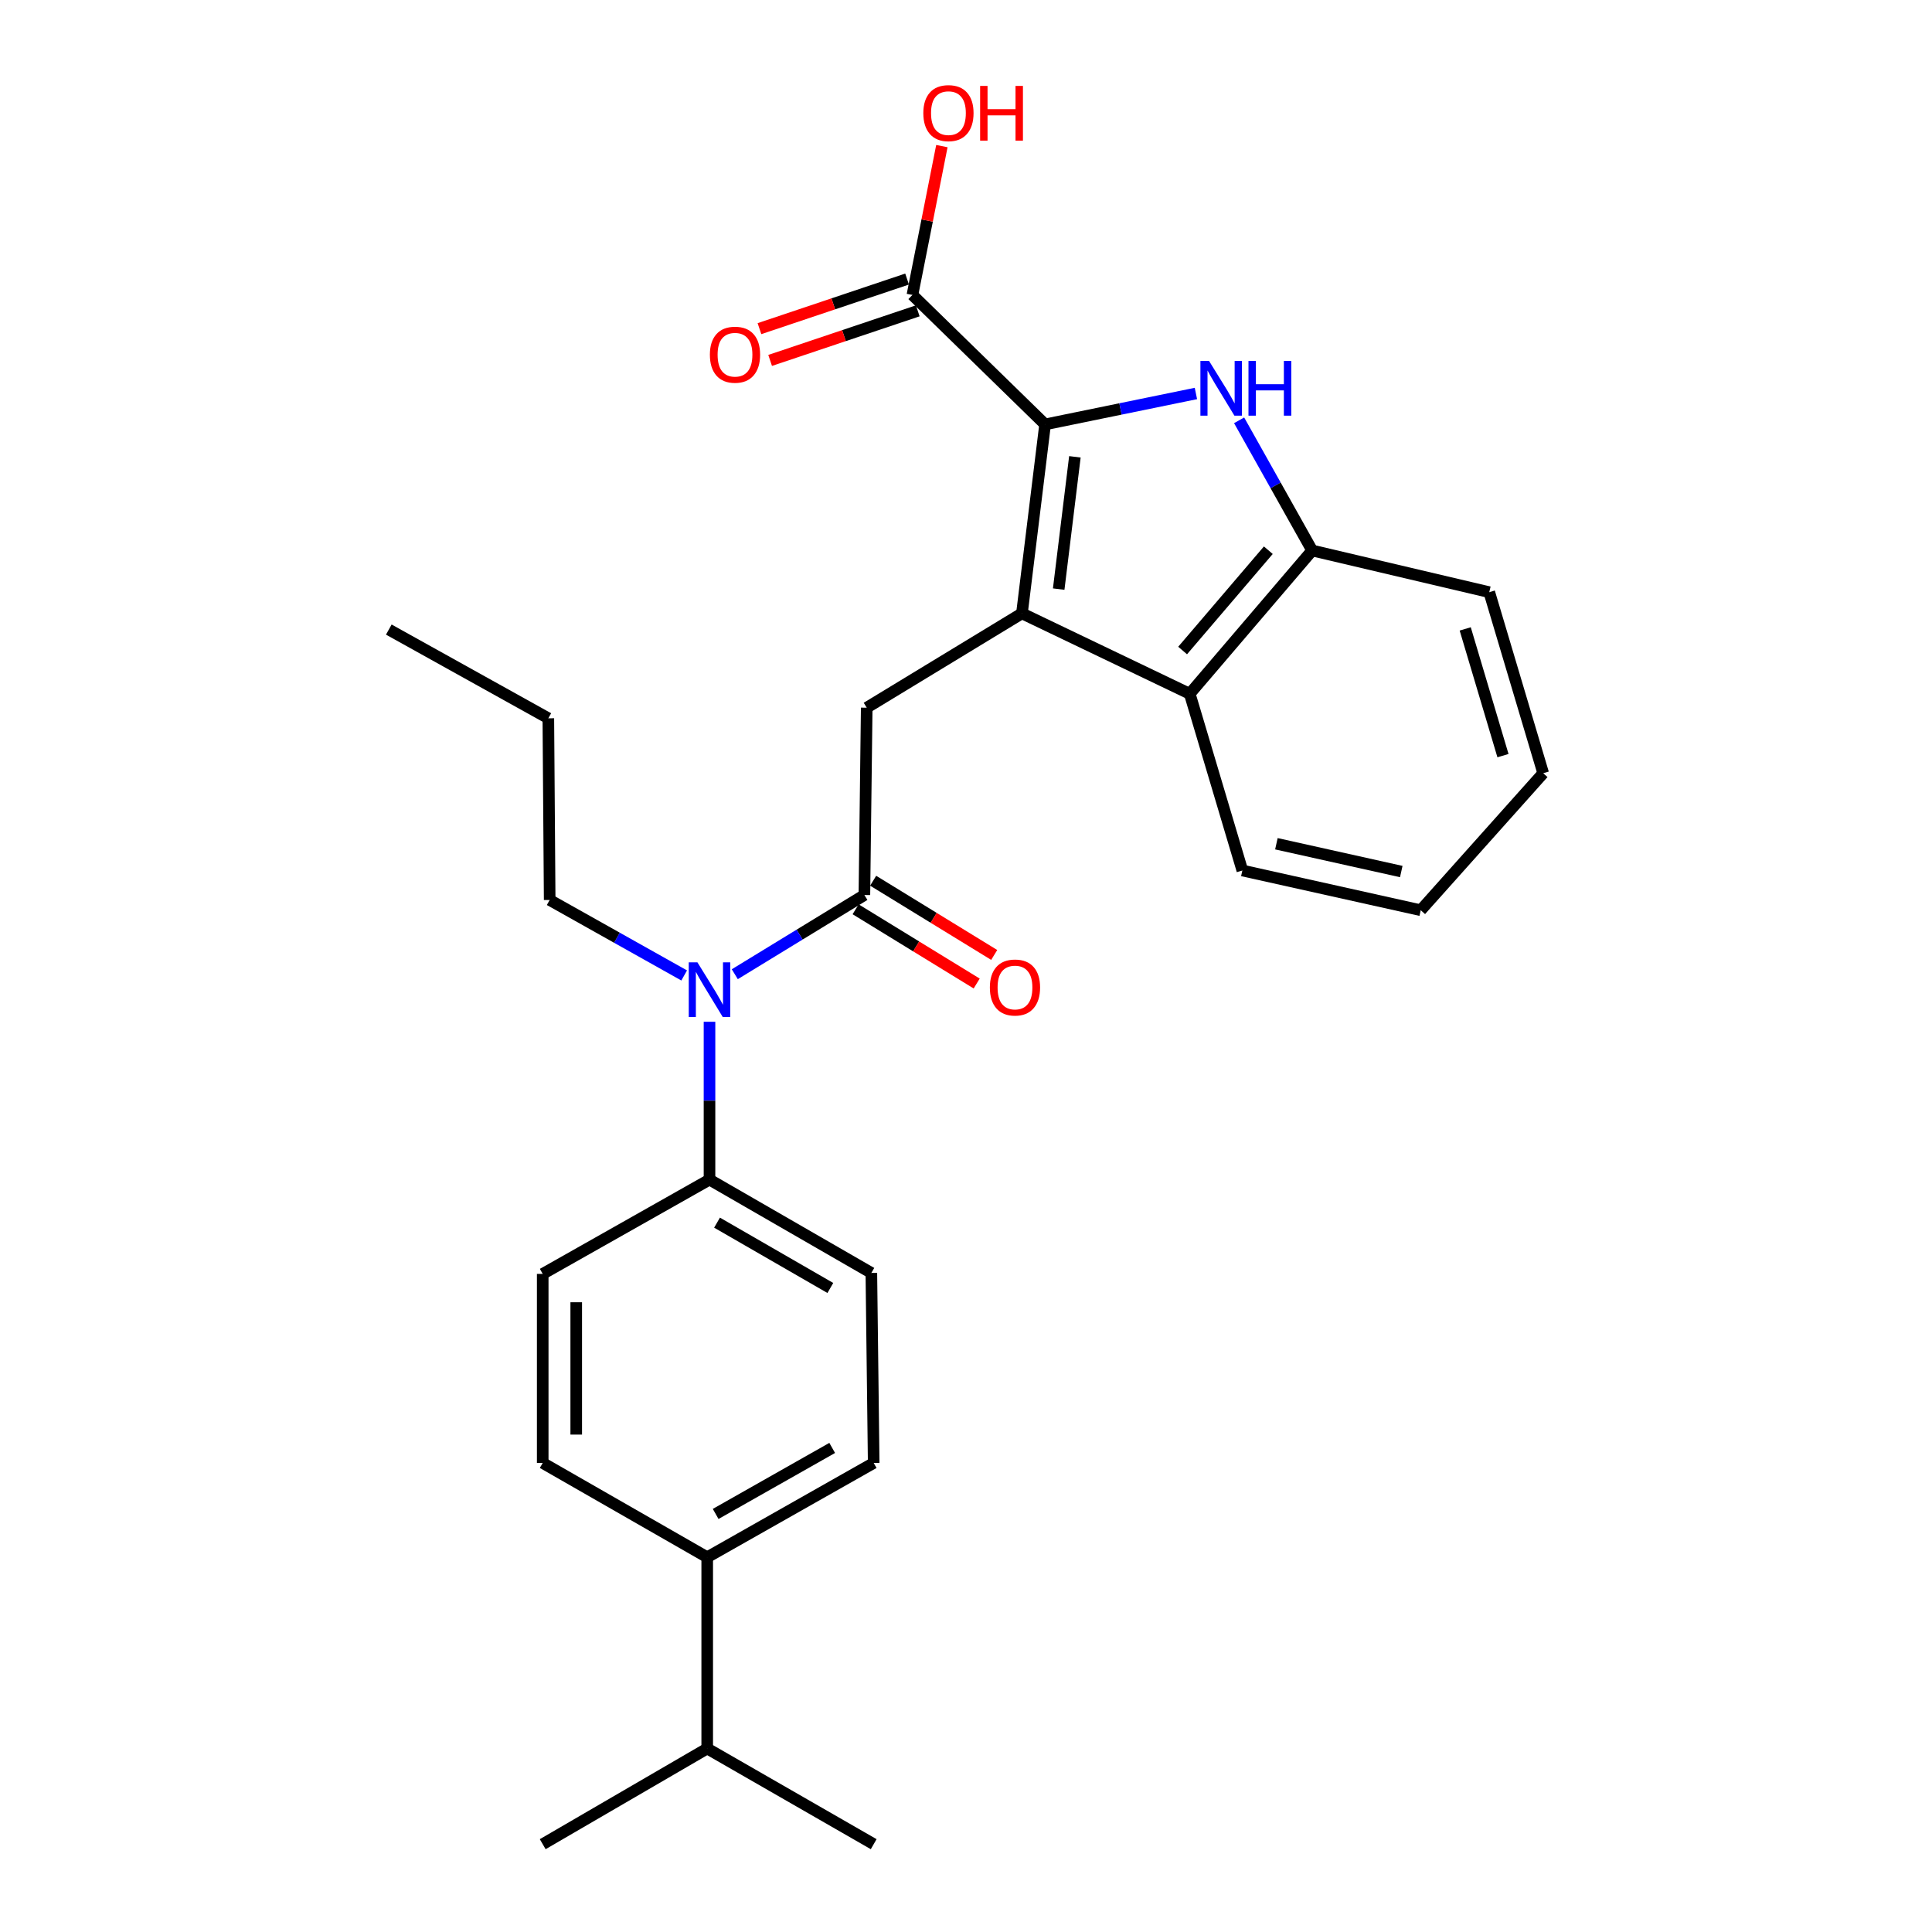 <?xml version='1.0' encoding='iso-8859-1'?>
<svg version='1.1' baseProfile='full'
              xmlns='http://www.w3.org/2000/svg'
                      xmlns:rdkit='http://www.rdkit.org/xml'
                      xmlns:xlink='http://www.w3.org/1999/xlink'
                  xml:space='preserve'
width='1000px' height='1000px' viewBox='0 0 1000 1000'>
<!-- END OF HEADER -->
<rect style='opacity:1.0;fill:#FFFFFF;stroke:none' width='1000' height='1000' x='0' y='0'> </rect>
<path class='bond-0' d='M 528.957,317.48 L 540.938,219.669' style='fill:none;fill-rule:evenodd;stroke:#000000;stroke-width:6px;stroke-linecap:butt;stroke-linejoin:miter;stroke-opacity:1' />
<path class='bond-0' d='M 547.976,304.918 L 556.363,236.45' style='fill:none;fill-rule:evenodd;stroke:#000000;stroke-width:6px;stroke-linecap:butt;stroke-linejoin:miter;stroke-opacity:1' />
<path class='bond-3' d='M 528.957,317.48 L 448.613,366.303' style='fill:none;fill-rule:evenodd;stroke:#000000;stroke-width:6px;stroke-linecap:butt;stroke-linejoin:miter;stroke-opacity:1' />
<path class='bond-4' d='M 528.957,317.48 L 615.807,359.103' style='fill:none;fill-rule:evenodd;stroke:#000000;stroke-width:6px;stroke-linecap:butt;stroke-linejoin:miter;stroke-opacity:1' />
<path class='bond-1' d='M 540.938,219.669 L 579.971,211.668' style='fill:none;fill-rule:evenodd;stroke:#000000;stroke-width:6px;stroke-linecap:butt;stroke-linejoin:miter;stroke-opacity:1' />
<path class='bond-1' d='M 579.971,211.668 L 619.003,203.666' style='fill:none;fill-rule:evenodd;stroke:#0000FF;stroke-width:6px;stroke-linecap:butt;stroke-linejoin:miter;stroke-opacity:1' />
<path class='bond-6' d='M 540.938,219.669 L 472.268,152.666' style='fill:none;fill-rule:evenodd;stroke:#000000;stroke-width:6px;stroke-linecap:butt;stroke-linejoin:miter;stroke-opacity:1' />
<path class='bond-27' d='M 641.365,217.555 L 660.271,251.246' style='fill:none;fill-rule:evenodd;stroke:#0000FF;stroke-width:6px;stroke-linecap:butt;stroke-linejoin:miter;stroke-opacity:1' />
<path class='bond-27' d='M 660.271,251.246 L 679.177,284.937' style='fill:none;fill-rule:evenodd;stroke:#000000;stroke-width:6px;stroke-linecap:butt;stroke-linejoin:miter;stroke-opacity:1' />
<path class='bond-2' d='M 447.408,463.256 L 448.613,366.303' style='fill:none;fill-rule:evenodd;stroke:#000000;stroke-width:6px;stroke-linecap:butt;stroke-linejoin:miter;stroke-opacity:1' />
<path class='bond-7' d='M 447.408,463.256 L 413.867,483.755' style='fill:none;fill-rule:evenodd;stroke:#000000;stroke-width:6px;stroke-linecap:butt;stroke-linejoin:miter;stroke-opacity:1' />
<path class='bond-7' d='M 413.867,483.755 L 380.326,504.253' style='fill:none;fill-rule:evenodd;stroke:#0000FF;stroke-width:6px;stroke-linecap:butt;stroke-linejoin:miter;stroke-opacity:1' />
<path class='bond-9' d='M 442.873,470.652 L 474.202,489.861' style='fill:none;fill-rule:evenodd;stroke:#000000;stroke-width:6px;stroke-linecap:butt;stroke-linejoin:miter;stroke-opacity:1' />
<path class='bond-9' d='M 474.202,489.861 L 505.531,509.071' style='fill:none;fill-rule:evenodd;stroke:#FF0000;stroke-width:6px;stroke-linecap:butt;stroke-linejoin:miter;stroke-opacity:1' />
<path class='bond-9' d='M 451.942,455.86 L 483.272,475.07' style='fill:none;fill-rule:evenodd;stroke:#000000;stroke-width:6px;stroke-linecap:butt;stroke-linejoin:miter;stroke-opacity:1' />
<path class='bond-9' d='M 483.272,475.07 L 514.601,494.279' style='fill:none;fill-rule:evenodd;stroke:#FF0000;stroke-width:6px;stroke-linecap:butt;stroke-linejoin:miter;stroke-opacity:1' />
<path class='bond-5' d='M 615.807,359.103 L 679.177,284.937' style='fill:none;fill-rule:evenodd;stroke:#000000;stroke-width:6px;stroke-linecap:butt;stroke-linejoin:miter;stroke-opacity:1' />
<path class='bond-5' d='M 612.121,336.707 L 656.48,284.791' style='fill:none;fill-rule:evenodd;stroke:#000000;stroke-width:6px;stroke-linecap:butt;stroke-linejoin:miter;stroke-opacity:1' />
<path class='bond-18' d='M 615.807,359.103 L 643.039,450.571' style='fill:none;fill-rule:evenodd;stroke:#000000;stroke-width:6px;stroke-linecap:butt;stroke-linejoin:miter;stroke-opacity:1' />
<path class='bond-20' d='M 679.177,284.937 L 770.837,306.51' style='fill:none;fill-rule:evenodd;stroke:#000000;stroke-width:6px;stroke-linecap:butt;stroke-linejoin:miter;stroke-opacity:1' />
<path class='bond-10' d='M 469.505,144.442 L 431.299,157.275' style='fill:none;fill-rule:evenodd;stroke:#000000;stroke-width:6px;stroke-linecap:butt;stroke-linejoin:miter;stroke-opacity:1' />
<path class='bond-10' d='M 431.299,157.275 L 393.093,170.108' style='fill:none;fill-rule:evenodd;stroke:#FF0000;stroke-width:6px;stroke-linecap:butt;stroke-linejoin:miter;stroke-opacity:1' />
<path class='bond-10' d='M 475.03,160.89 L 436.824,173.723' style='fill:none;fill-rule:evenodd;stroke:#000000;stroke-width:6px;stroke-linecap:butt;stroke-linejoin:miter;stroke-opacity:1' />
<path class='bond-10' d='M 436.824,173.723 L 398.618,186.556' style='fill:none;fill-rule:evenodd;stroke:#FF0000;stroke-width:6px;stroke-linecap:butt;stroke-linejoin:miter;stroke-opacity:1' />
<path class='bond-16' d='M 472.268,152.666 L 479.891,114.148' style='fill:none;fill-rule:evenodd;stroke:#000000;stroke-width:6px;stroke-linecap:butt;stroke-linejoin:miter;stroke-opacity:1' />
<path class='bond-16' d='M 479.891,114.148 L 487.514,75.631' style='fill:none;fill-rule:evenodd;stroke:#FF0000;stroke-width:6px;stroke-linecap:butt;stroke-linejoin:miter;stroke-opacity:1' />
<path class='bond-8' d='M 367.237,528.871 L 367.237,569.718' style='fill:none;fill-rule:evenodd;stroke:#0000FF;stroke-width:6px;stroke-linecap:butt;stroke-linejoin:miter;stroke-opacity:1' />
<path class='bond-8' d='M 367.237,569.718 L 367.237,610.565' style='fill:none;fill-rule:evenodd;stroke:#000000;stroke-width:6px;stroke-linecap:butt;stroke-linejoin:miter;stroke-opacity:1' />
<path class='bond-19' d='M 354.126,504.895 L 319.319,485.362' style='fill:none;fill-rule:evenodd;stroke:#0000FF;stroke-width:6px;stroke-linecap:butt;stroke-linejoin:miter;stroke-opacity:1' />
<path class='bond-19' d='M 319.319,485.362 L 284.512,465.83' style='fill:none;fill-rule:evenodd;stroke:#000000;stroke-width:6px;stroke-linecap:butt;stroke-linejoin:miter;stroke-opacity:1' />
<path class='bond-12' d='M 367.237,610.565 L 280.907,659.369' style='fill:none;fill-rule:evenodd;stroke:#000000;stroke-width:6px;stroke-linecap:butt;stroke-linejoin:miter;stroke-opacity:1' />
<path class='bond-13' d='M 367.237,610.565 L 451.013,658.868' style='fill:none;fill-rule:evenodd;stroke:#000000;stroke-width:6px;stroke-linecap:butt;stroke-linejoin:miter;stroke-opacity:1' />
<path class='bond-13' d='M 371.137,632.841 L 429.78,666.653' style='fill:none;fill-rule:evenodd;stroke:#000000;stroke-width:6px;stroke-linecap:butt;stroke-linejoin:miter;stroke-opacity:1' />
<path class='bond-11' d='M 366.051,806.032 L 452.218,757.218' style='fill:none;fill-rule:evenodd;stroke:#000000;stroke-width:6px;stroke-linecap:butt;stroke-linejoin:miter;stroke-opacity:1' />
<path class='bond-11' d='M 370.424,783.613 L 430.74,749.443' style='fill:none;fill-rule:evenodd;stroke:#000000;stroke-width:6px;stroke-linecap:butt;stroke-linejoin:miter;stroke-opacity:1' />
<path class='bond-17' d='M 366.051,806.032 L 366.051,905.028' style='fill:none;fill-rule:evenodd;stroke:#000000;stroke-width:6px;stroke-linecap:butt;stroke-linejoin:miter;stroke-opacity:1' />
<path class='bond-29' d='M 366.051,806.032 L 280.907,757.218' style='fill:none;fill-rule:evenodd;stroke:#000000;stroke-width:6px;stroke-linecap:butt;stroke-linejoin:miter;stroke-opacity:1' />
<path class='bond-15' d='M 280.907,659.369 L 280.907,757.218' style='fill:none;fill-rule:evenodd;stroke:#000000;stroke-width:6px;stroke-linecap:butt;stroke-linejoin:miter;stroke-opacity:1' />
<path class='bond-15' d='M 298.258,674.046 L 298.258,742.541' style='fill:none;fill-rule:evenodd;stroke:#000000;stroke-width:6px;stroke-linecap:butt;stroke-linejoin:miter;stroke-opacity:1' />
<path class='bond-14' d='M 451.013,658.868 L 452.218,757.218' style='fill:none;fill-rule:evenodd;stroke:#000000;stroke-width:6px;stroke-linecap:butt;stroke-linejoin:miter;stroke-opacity:1' />
<path class='bond-21' d='M 366.051,905.028 L 452.218,954.545' style='fill:none;fill-rule:evenodd;stroke:#000000;stroke-width:6px;stroke-linecap:butt;stroke-linejoin:miter;stroke-opacity:1' />
<path class='bond-22' d='M 366.051,905.028 L 280.907,954.545' style='fill:none;fill-rule:evenodd;stroke:#000000;stroke-width:6px;stroke-linecap:butt;stroke-linejoin:miter;stroke-opacity:1' />
<path class='bond-24' d='M 643.039,450.571 L 735.374,471.131' style='fill:none;fill-rule:evenodd;stroke:#000000;stroke-width:6px;stroke-linecap:butt;stroke-linejoin:miter;stroke-opacity:1' />
<path class='bond-24' d='M 660.66,436.719 L 725.295,451.111' style='fill:none;fill-rule:evenodd;stroke:#000000;stroke-width:6px;stroke-linecap:butt;stroke-linejoin:miter;stroke-opacity:1' />
<path class='bond-23' d='M 284.512,465.83 L 283.818,371.788' style='fill:none;fill-rule:evenodd;stroke:#000000;stroke-width:6px;stroke-linecap:butt;stroke-linejoin:miter;stroke-opacity:1' />
<path class='bond-28' d='M 770.837,306.51 L 798.753,400.214' style='fill:none;fill-rule:evenodd;stroke:#000000;stroke-width:6px;stroke-linecap:butt;stroke-linejoin:miter;stroke-opacity:1' />
<path class='bond-28' d='M 758.396,325.52 L 777.937,391.113' style='fill:none;fill-rule:evenodd;stroke:#000000;stroke-width:6px;stroke-linecap:butt;stroke-linejoin:miter;stroke-opacity:1' />
<path class='bond-26' d='M 283.818,371.788 L 201.247,325.866' style='fill:none;fill-rule:evenodd;stroke:#000000;stroke-width:6px;stroke-linecap:butt;stroke-linejoin:miter;stroke-opacity:1' />
<path class='bond-25' d='M 735.374,471.131 L 798.753,400.214' style='fill:none;fill-rule:evenodd;stroke:#000000;stroke-width:6px;stroke-linecap:butt;stroke-linejoin:miter;stroke-opacity:1' />
<path  class='atom-2' d='M 625.809 186.828
L 635.089 201.828
Q 636.009 203.308, 637.489 205.988
Q 638.969 208.668, 639.049 208.828
L 639.049 186.828
L 642.809 186.828
L 642.809 215.148
L 638.929 215.148
L 628.969 198.748
Q 627.809 196.828, 626.569 194.628
Q 625.369 192.428, 625.009 191.748
L 625.009 215.148
L 621.329 215.148
L 621.329 186.828
L 625.809 186.828
' fill='#0000FF'/>
<path  class='atom-2' d='M 646.209 186.828
L 650.049 186.828
L 650.049 198.868
L 664.529 198.868
L 664.529 186.828
L 668.369 186.828
L 668.369 215.148
L 664.529 215.148
L 664.529 202.068
L 650.049 202.068
L 650.049 215.148
L 646.209 215.148
L 646.209 186.828
' fill='#0000FF'/>
<path  class='atom-8' d='M 360.977 498.093
L 370.257 513.093
Q 371.177 514.573, 372.657 517.253
Q 374.137 519.933, 374.217 520.093
L 374.217 498.093
L 377.977 498.093
L 377.977 526.413
L 374.097 526.413
L 364.137 510.013
Q 362.977 508.093, 361.737 505.893
Q 360.537 503.693, 360.177 503.013
L 360.177 526.413
L 356.497 526.413
L 356.497 498.093
L 360.977 498.093
' fill='#0000FF'/>
<path  class='atom-10' d='M 512.352 511.128
Q 512.352 504.328, 515.712 500.528
Q 519.072 496.728, 525.352 496.728
Q 531.632 496.728, 534.992 500.528
Q 538.352 504.328, 538.352 511.128
Q 538.352 518.008, 534.952 521.928
Q 531.552 525.808, 525.352 525.808
Q 519.112 525.808, 515.712 521.928
Q 512.352 518.048, 512.352 511.128
M 525.352 522.608
Q 529.672 522.608, 531.992 519.728
Q 534.352 516.808, 534.352 511.128
Q 534.352 505.568, 531.992 502.768
Q 529.672 499.928, 525.352 499.928
Q 521.032 499.928, 518.672 502.728
Q 516.352 505.528, 516.352 511.128
Q 516.352 516.848, 518.672 519.728
Q 521.032 522.608, 525.352 522.608
' fill='#FF0000'/>
<path  class='atom-11' d='M 367.433 183.592
Q 367.433 176.792, 370.793 172.992
Q 374.153 169.192, 380.433 169.192
Q 386.713 169.192, 390.073 172.992
Q 393.433 176.792, 393.433 183.592
Q 393.433 190.472, 390.033 194.392
Q 386.633 198.272, 380.433 198.272
Q 374.193 198.272, 370.793 194.392
Q 367.433 190.512, 367.433 183.592
M 380.433 195.072
Q 384.753 195.072, 387.073 192.192
Q 389.433 189.272, 389.433 183.592
Q 389.433 178.032, 387.073 175.232
Q 384.753 172.392, 380.433 172.392
Q 376.113 172.392, 373.753 175.192
Q 371.433 177.992, 371.433 183.592
Q 371.433 189.312, 373.753 192.192
Q 376.113 195.072, 380.433 195.072
' fill='#FF0000'/>
<path  class='atom-17' d='M 477.91 58.55
Q 477.91 51.75, 481.27 47.95
Q 484.63 44.15, 490.91 44.15
Q 497.19 44.15, 500.55 47.95
Q 503.91 51.75, 503.91 58.55
Q 503.91 65.43, 500.51 69.35
Q 497.11 73.23, 490.91 73.23
Q 484.67 73.23, 481.27 69.35
Q 477.91 65.47, 477.91 58.55
M 490.91 70.03
Q 495.23 70.03, 497.55 67.15
Q 499.91 64.23, 499.91 58.55
Q 499.91 52.99, 497.55 50.19
Q 495.23 47.35, 490.91 47.35
Q 486.59 47.35, 484.23 50.15
Q 481.91 52.95, 481.91 58.55
Q 481.91 64.27, 484.23 67.15
Q 486.59 70.03, 490.91 70.03
' fill='#FF0000'/>
<path  class='atom-17' d='M 507.31 44.47
L 511.15 44.47
L 511.15 56.51
L 525.63 56.51
L 525.63 44.47
L 529.47 44.47
L 529.47 72.79
L 525.63 72.79
L 525.63 59.71
L 511.15 59.71
L 511.15 72.79
L 507.31 72.79
L 507.31 44.47
' fill='#FF0000'/>
</svg>
